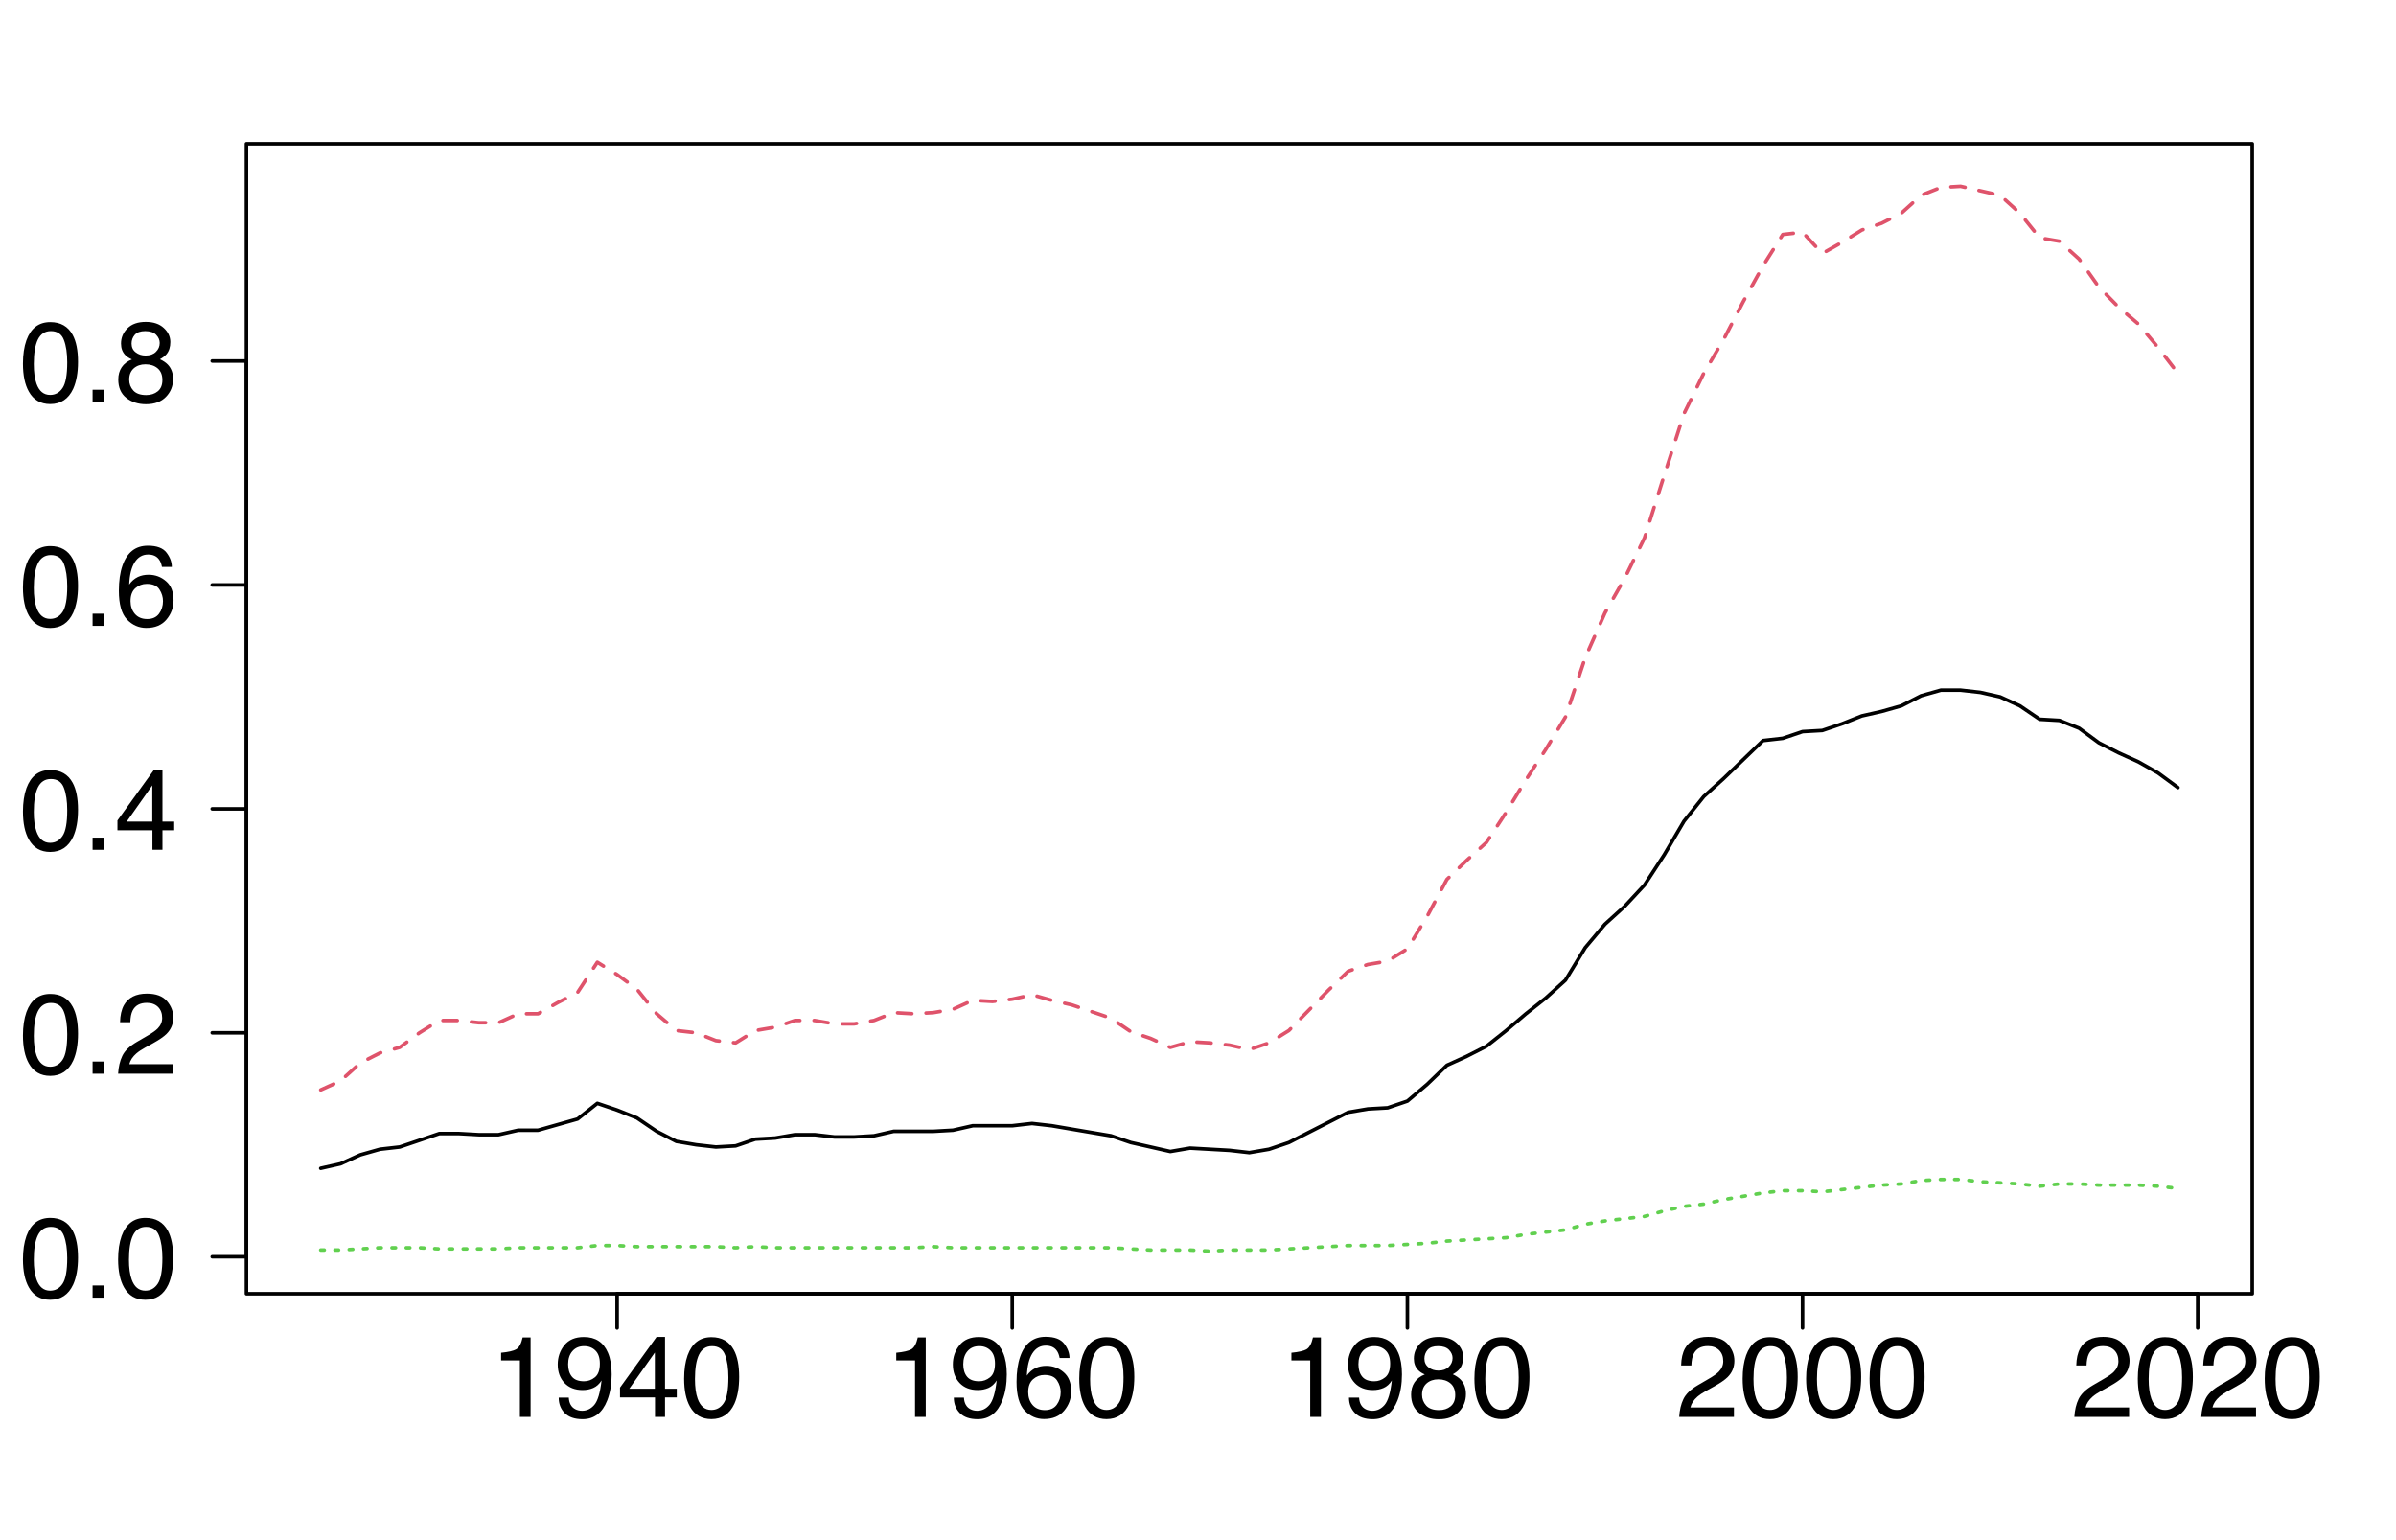 <?xml version="1.0" encoding="UTF-8"?>
<svg xmlns="http://www.w3.org/2000/svg" xmlns:xlink="http://www.w3.org/1999/xlink" width="504pt" height="324pt" viewBox="0 0 504 324" version="1.1">
<defs>
<g>
<symbol overflow="visible" id="glyph0-0">
<path style="stroke:none;" d="M 0.781 0 L 0.781 -17.219 L 14.438 -17.219 L 14.438 0 Z M 12.281 -2.156 L 12.281 -15.062 L 2.938 -15.062 L 2.938 -2.156 Z M 12.281 -2.156 "/>
</symbol>
<symbol overflow="visible" id="glyph0-1">
<path style="stroke:none;" d="M 2.297 -11.891 L 2.297 -13.5 C 3.816 -13.645 4.879 -13.891 5.484 -14.234 C 6.086 -14.586 6.535 -15.414 6.828 -16.719 L 8.5 -16.719 L 8.5 0 L 6.25 0 L 6.25 -11.891 Z M 2.297 -11.891 "/>
</symbol>
<symbol overflow="visible" id="glyph0-2">
<path style="stroke:none;" d="M 3.188 -4.062 C 3.25 -2.895 3.695 -2.086 4.531 -1.641 C 4.969 -1.41 5.453 -1.297 5.984 -1.297 C 6.992 -1.297 7.852 -1.711 8.562 -2.547 C 9.281 -3.391 9.785 -5.098 10.078 -7.672 C 9.609 -6.922 9.023 -6.395 8.328 -6.094 C 7.641 -5.801 6.898 -5.656 6.109 -5.656 C 4.492 -5.656 3.211 -6.156 2.266 -7.156 C 1.328 -8.164 0.859 -9.461 0.859 -11.047 C 0.859 -12.578 1.32 -13.922 2.25 -15.078 C 3.176 -16.234 4.547 -16.812 6.359 -16.812 C 8.805 -16.812 10.492 -15.707 11.422 -13.5 C 11.941 -12.289 12.203 -10.773 12.203 -8.953 C 12.203 -6.898 11.895 -5.082 11.281 -3.5 C 10.25 -0.852 8.516 0.469 6.078 0.469 C 4.43 0.469 3.18 0.039 2.328 -0.812 C 1.484 -1.676 1.062 -2.758 1.062 -4.062 Z M 6.391 -7.5 C 7.223 -7.5 7.984 -7.773 8.672 -8.328 C 9.367 -8.879 9.719 -9.844 9.719 -11.219 C 9.719 -12.445 9.406 -13.363 8.781 -13.969 C 8.164 -14.582 7.375 -14.891 6.406 -14.891 C 5.375 -14.891 4.555 -14.539 3.953 -13.844 C 3.348 -13.156 3.047 -12.234 3.047 -11.078 C 3.047 -9.984 3.312 -9.113 3.844 -8.469 C 4.375 -7.82 5.223 -7.5 6.391 -7.5 Z M 6.391 -7.5 "/>
</symbol>
<symbol overflow="visible" id="glyph0-3">
<path style="stroke:none;" d="M 7.938 -5.938 L 7.938 -13.547 L 2.562 -5.938 Z M 7.969 0 L 7.969 -4.109 L 0.609 -4.109 L 0.609 -6.172 L 8.297 -16.828 L 10.078 -16.828 L 10.078 -5.938 L 12.547 -5.938 L 12.547 -4.109 L 10.078 -4.109 L 10.078 0 Z M 7.969 0 "/>
</symbol>
<symbol overflow="visible" id="glyph0-4">
<path style="stroke:none;" d="M 6.5 -16.781 C 8.664 -16.781 10.234 -15.883 11.203 -14.094 C 11.953 -12.719 12.328 -10.828 12.328 -8.422 C 12.328 -6.141 11.988 -4.25 11.312 -2.75 C 10.32 -0.613 8.711 0.453 6.484 0.453 C 4.461 0.453 2.961 -0.422 1.984 -2.172 C 1.16 -3.629 0.75 -5.586 0.75 -8.047 C 0.75 -9.953 0.992 -11.594 1.484 -12.969 C 2.41 -15.508 4.082 -16.781 6.5 -16.781 Z M 6.469 -1.469 C 7.562 -1.469 8.43 -1.953 9.078 -2.922 C 9.734 -3.891 10.062 -5.691 10.062 -8.328 C 10.062 -10.234 9.828 -11.801 9.359 -13.031 C 8.891 -14.27 7.977 -14.891 6.625 -14.891 C 5.383 -14.891 4.473 -14.301 3.891 -13.125 C 3.316 -11.957 3.031 -10.238 3.031 -7.969 C 3.031 -6.258 3.219 -4.883 3.594 -3.844 C 4.156 -2.258 5.113 -1.469 6.469 -1.469 Z M 6.469 -1.469 "/>
</symbol>
<symbol overflow="visible" id="glyph0-5">
<path style="stroke:none;" d="M 7.016 -16.859 C 8.891 -16.859 10.195 -16.367 10.938 -15.391 C 11.676 -14.422 12.047 -13.422 12.047 -12.391 L 9.969 -12.391 C 9.844 -13.055 9.641 -13.578 9.359 -13.953 C 8.859 -14.648 8.094 -15 7.062 -15 C 5.875 -15 4.93 -14.453 4.234 -13.359 C 3.547 -12.273 3.16 -10.719 3.078 -8.688 C 3.566 -9.395 4.176 -9.926 4.906 -10.281 C 5.582 -10.594 6.332 -10.75 7.156 -10.75 C 8.562 -10.75 9.785 -10.297 10.828 -9.391 C 11.879 -8.492 12.406 -7.156 12.406 -5.375 C 12.406 -3.852 11.91 -2.504 10.922 -1.328 C 9.93 -0.148 8.52 0.438 6.688 0.438 C 5.113 0.438 3.754 -0.156 2.609 -1.344 C 1.473 -2.539 0.906 -4.551 0.906 -7.375 C 0.906 -9.457 1.16 -11.227 1.672 -12.688 C 2.641 -15.469 4.422 -16.859 7.016 -16.859 Z M 6.875 -1.438 C 7.977 -1.438 8.805 -1.812 9.359 -2.562 C 9.91 -3.312 10.188 -4.191 10.188 -5.203 C 10.188 -6.066 9.938 -6.883 9.438 -7.656 C 8.945 -8.438 8.055 -8.828 6.766 -8.828 C 5.859 -8.828 5.062 -8.523 4.375 -7.922 C 3.695 -7.316 3.359 -6.41 3.359 -5.203 C 3.359 -4.141 3.664 -3.242 4.281 -2.516 C 4.906 -1.797 5.77 -1.438 6.875 -1.438 Z M 6.875 -1.438 "/>
</symbol>
<symbol overflow="visible" id="glyph0-6">
<path style="stroke:none;" d="M 6.531 -9.75 C 7.457 -9.75 8.18 -10.008 8.703 -10.531 C 9.234 -11.051 9.5 -11.672 9.5 -12.391 C 9.5 -13.016 9.25 -13.586 8.75 -14.109 C 8.25 -14.629 7.484 -14.891 6.453 -14.891 C 5.441 -14.891 4.707 -14.629 4.25 -14.109 C 3.801 -13.586 3.578 -12.973 3.578 -12.266 C 3.578 -11.484 3.867 -10.867 4.453 -10.422 C 5.035 -9.973 5.727 -9.75 6.531 -9.75 Z M 6.656 -1.438 C 7.633 -1.438 8.445 -1.703 9.094 -2.234 C 9.738 -2.766 10.062 -3.551 10.062 -4.594 C 10.062 -5.676 9.727 -6.5 9.062 -7.062 C 8.395 -7.625 7.539 -7.906 6.5 -7.906 C 5.5 -7.906 4.676 -7.617 4.031 -7.047 C 3.395 -6.473 3.078 -5.68 3.078 -4.672 C 3.078 -3.797 3.367 -3.035 3.953 -2.391 C 4.535 -1.754 5.438 -1.438 6.656 -1.438 Z M 3.656 -8.938 C 3.07 -9.188 2.613 -9.484 2.281 -9.828 C 1.664 -10.453 1.359 -11.266 1.359 -12.266 C 1.359 -13.516 1.812 -14.586 2.719 -15.484 C 3.625 -16.379 4.91 -16.828 6.578 -16.828 C 8.18 -16.828 9.441 -16.398 10.359 -15.547 C 11.273 -14.703 11.734 -13.719 11.734 -12.594 C 11.734 -11.539 11.469 -10.691 10.938 -10.047 C 10.633 -9.68 10.172 -9.32 9.547 -8.969 C 10.242 -8.645 10.789 -8.273 11.188 -7.859 C 11.938 -7.078 12.312 -6.062 12.312 -4.812 C 12.312 -3.344 11.812 -2.094 10.812 -1.062 C 9.82 -0.031 8.422 0.484 6.609 0.484 C 4.973 0.484 3.594 0.039 2.469 -0.844 C 1.344 -1.738 0.781 -3.031 0.781 -4.719 C 0.781 -5.707 1.02 -6.562 1.5 -7.281 C 1.988 -8.008 2.707 -8.562 3.656 -8.938 Z M 3.656 -8.938 "/>
</symbol>
<symbol overflow="visible" id="glyph0-7">
<path style="stroke:none;" d="M 0.75 0 C 0.832 -1.445 1.129 -2.703 1.641 -3.766 C 2.16 -4.836 3.176 -5.812 4.688 -6.688 L 6.938 -8 C 7.945 -8.582 8.656 -9.082 9.062 -9.5 C 9.695 -10.145 10.016 -10.883 10.016 -11.719 C 10.016 -12.695 9.723 -13.473 9.141 -14.047 C 8.555 -14.617 7.773 -14.906 6.797 -14.906 C 5.348 -14.906 4.348 -14.359 3.797 -13.266 C 3.504 -12.68 3.344 -11.867 3.312 -10.828 L 1.156 -10.828 C 1.188 -12.285 1.457 -13.477 1.969 -14.406 C 2.883 -16.031 4.5 -16.844 6.812 -16.844 C 8.727 -16.844 10.129 -16.32 11.016 -15.281 C 11.91 -14.238 12.359 -13.082 12.359 -11.812 C 12.359 -10.469 11.883 -9.32 10.938 -8.375 C 10.383 -7.812 9.406 -7.141 8 -6.359 L 6.391 -5.469 C 5.617 -5.039 5.016 -4.633 4.578 -4.25 C 3.797 -3.57 3.305 -2.82 3.109 -2 L 12.266 -2 L 12.266 0 Z M 0.75 0 "/>
</symbol>
<symbol overflow="visible" id="glyph0-8">
<path style="stroke:none;" d="M 2.047 -2.562 L 4.5 -2.562 L 4.5 0 L 2.047 0 Z M 2.047 -2.562 "/>
</symbol>
</g>
</defs>
<g id="surface11">
<rect x="0" y="0" width="504" height="324" style="fill:rgb(100%,100%,100%);fill-opacity:1;stroke:none;"/>
<path style="fill:none;stroke-width:0.75;stroke-linecap:round;stroke-linejoin:round;stroke:rgb(0%,0%,0%);stroke-opacity:1;stroke-miterlimit:10;" d="M 67.465 245.77 L 71.621 244.828 L 75.777 242.945 L 79.934 241.766 L 84.09 241.293 L 88.246 239.883 L 92.402 238.469 L 96.559 238.469 L 100.715 238.703 L 104.871 238.703 L 109.027 237.762 L 113.184 237.762 L 117.34 236.582 L 121.496 235.406 L 125.652 232.109 L 129.809 233.523 L 133.965 235.172 L 138.121 237.996 L 142.273 240.117 L 146.43 240.824 L 150.586 241.293 L 154.742 241.059 L 158.898 239.645 L 163.055 239.41 L 167.211 238.703 L 171.367 238.703 L 175.523 239.176 L 179.68 239.176 L 183.836 238.938 L 187.992 237.996 L 196.305 237.996 L 200.461 237.762 L 204.617 236.82 L 212.926 236.82 L 217.082 236.348 L 221.238 236.82 L 229.551 238.234 L 233.707 238.938 L 237.863 240.352 L 242.02 241.293 L 246.176 242.238 L 250.332 241.531 L 258.645 242 L 262.801 242.473 L 266.957 241.766 L 271.113 240.352 L 275.27 238.234 L 283.582 233.992 L 287.734 233.285 L 291.891 233.051 L 296.047 231.637 L 300.203 228.105 L 304.359 224.102 L 308.516 222.215 L 312.672 220.098 L 316.828 216.797 L 320.984 213.266 L 325.141 209.969 L 329.297 206.199 L 333.453 199.367 L 337.609 194.422 L 341.766 190.652 L 345.922 186.18 L 350.078 179.816 L 354.234 172.754 L 358.387 167.57 L 362.543 163.801 L 370.855 155.793 L 375.012 155.32 L 379.168 153.91 L 383.324 153.672 L 387.48 152.262 L 391.637 150.609 L 395.793 149.668 L 399.949 148.492 L 404.105 146.371 L 408.262 145.195 L 412.418 145.195 L 416.574 145.664 L 420.73 146.605 L 424.887 148.492 L 429.043 151.316 L 433.195 151.555 L 437.352 153.203 L 441.508 156.266 L 445.664 158.383 L 449.82 160.27 L 453.977 162.625 L 458.133 165.688 "/>
<path style="fill:none;stroke-width:0.75;stroke-linecap:round;stroke-linejoin:round;stroke:rgb(0%,0%,0%);stroke-opacity:1;stroke-miterlimit:10;" d="M 129.809 272.16 L 462.289 272.16 "/>
<path style="fill:none;stroke-width:0.75;stroke-linecap:round;stroke-linejoin:round;stroke:rgb(0%,0%,0%);stroke-opacity:1;stroke-miterlimit:10;" d="M 129.809 272.16 L 129.809 279.359 "/>
<path style="fill:none;stroke-width:0.75;stroke-linecap:round;stroke-linejoin:round;stroke:rgb(0%,0%,0%);stroke-opacity:1;stroke-miterlimit:10;" d="M 212.926 272.16 L 212.926 279.359 "/>
<path style="fill:none;stroke-width:0.75;stroke-linecap:round;stroke-linejoin:round;stroke:rgb(0%,0%,0%);stroke-opacity:1;stroke-miterlimit:10;" d="M 296.047 272.16 L 296.047 279.359 "/>
<path style="fill:none;stroke-width:0.75;stroke-linecap:round;stroke-linejoin:round;stroke:rgb(0%,0%,0%);stroke-opacity:1;stroke-miterlimit:10;" d="M 379.168 272.16 L 379.168 279.359 "/>
<path style="fill:none;stroke-width:0.75;stroke-linecap:round;stroke-linejoin:round;stroke:rgb(0%,0%,0%);stroke-opacity:1;stroke-miterlimit:10;" d="M 462.289 272.16 L 462.289 279.359 "/>
<g style="fill:rgb(0%,0%,0%);fill-opacity:1;">
  <use xlink:href="#glyph0-1" x="103.113" y="298.078"/>
  <use xlink:href="#glyph0-2" x="116.461" y="298.078"/>
  <use xlink:href="#glyph0-3" x="129.809" y="298.078"/>
  <use xlink:href="#glyph0-4" x="143.156" y="298.078"/>
</g>
<g style="fill:rgb(0%,0%,0%);fill-opacity:1;">
  <use xlink:href="#glyph0-1" x="186.23" y="298.078"/>
  <use xlink:href="#glyph0-2" x="199.578" y="298.078"/>
  <use xlink:href="#glyph0-5" x="212.926" y="298.078"/>
  <use xlink:href="#glyph0-4" x="226.273" y="298.078"/>
</g>
<g style="fill:rgb(0%,0%,0%);fill-opacity:1;">
  <use xlink:href="#glyph0-1" x="269.352" y="298.078"/>
  <use xlink:href="#glyph0-2" x="282.699" y="298.078"/>
  <use xlink:href="#glyph0-6" x="296.047" y="298.078"/>
  <use xlink:href="#glyph0-4" x="309.395" y="298.078"/>
</g>
<g style="fill:rgb(0%,0%,0%);fill-opacity:1;">
  <use xlink:href="#glyph0-7" x="352.473" y="298.078"/>
  <use xlink:href="#glyph0-4" x="365.82" y="298.078"/>
  <use xlink:href="#glyph0-4" x="379.168" y="298.078"/>
  <use xlink:href="#glyph0-4" x="392.516" y="298.078"/>
</g>
<g style="fill:rgb(0%,0%,0%);fill-opacity:1;">
  <use xlink:href="#glyph0-7" x="435.594" y="298.078"/>
  <use xlink:href="#glyph0-4" x="448.941" y="298.078"/>
  <use xlink:href="#glyph0-7" x="462.289" y="298.078"/>
  <use xlink:href="#glyph0-4" x="475.637" y="298.078"/>
</g>
<path style="fill:none;stroke-width:0.75;stroke-linecap:round;stroke-linejoin:round;stroke:rgb(0%,0%,0%);stroke-opacity:1;stroke-miterlimit:10;" d="M 51.84 264.379 L 51.84 75.945 "/>
<path style="fill:none;stroke-width:0.75;stroke-linecap:round;stroke-linejoin:round;stroke:rgb(0%,0%,0%);stroke-opacity:1;stroke-miterlimit:10;" d="M 51.84 264.379 L 44.641 264.379 "/>
<path style="fill:none;stroke-width:0.75;stroke-linecap:round;stroke-linejoin:round;stroke:rgb(0%,0%,0%);stroke-opacity:1;stroke-miterlimit:10;" d="M 51.84 217.27 L 44.641 217.27 "/>
<path style="fill:none;stroke-width:0.75;stroke-linecap:round;stroke-linejoin:round;stroke:rgb(0%,0%,0%);stroke-opacity:1;stroke-miterlimit:10;" d="M 51.84 170.16 L 44.641 170.16 "/>
<path style="fill:none;stroke-width:0.75;stroke-linecap:round;stroke-linejoin:round;stroke:rgb(0%,0%,0%);stroke-opacity:1;stroke-miterlimit:10;" d="M 51.84 123.055 L 44.641 123.055 "/>
<path style="fill:none;stroke-width:0.75;stroke-linecap:round;stroke-linejoin:round;stroke:rgb(0%,0%,0%);stroke-opacity:1;stroke-miterlimit:10;" d="M 51.84 75.945 L 44.641 75.945 "/>
<g style="fill:rgb(0%,0%,0%);fill-opacity:1;">
  <use xlink:href="#glyph0-4" x="4.078" y="272.984"/>
  <use xlink:href="#glyph0-8" x="17.426" y="272.984"/>
  <use xlink:href="#glyph0-4" x="24.094" y="272.984"/>
</g>
<g style="fill:rgb(0%,0%,0%);fill-opacity:1;">
  <use xlink:href="#glyph0-4" x="4.078" y="225.875"/>
  <use xlink:href="#glyph0-8" x="17.426" y="225.875"/>
  <use xlink:href="#glyph0-7" x="24.094" y="225.875"/>
</g>
<g style="fill:rgb(0%,0%,0%);fill-opacity:1;">
  <use xlink:href="#glyph0-4" x="4.078" y="178.77"/>
  <use xlink:href="#glyph0-8" x="17.426" y="178.77"/>
  <use xlink:href="#glyph0-3" x="24.094" y="178.77"/>
</g>
<g style="fill:rgb(0%,0%,0%);fill-opacity:1;">
  <use xlink:href="#glyph0-4" x="4.078" y="131.66"/>
  <use xlink:href="#glyph0-8" x="17.426" y="131.66"/>
  <use xlink:href="#glyph0-5" x="24.094" y="131.66"/>
</g>
<g style="fill:rgb(0%,0%,0%);fill-opacity:1;">
  <use xlink:href="#glyph0-4" x="4.078" y="84.551"/>
  <use xlink:href="#glyph0-8" x="17.426" y="84.551"/>
  <use xlink:href="#glyph0-6" x="24.094" y="84.551"/>
</g>
<path style="fill:none;stroke-width:0.75;stroke-linecap:round;stroke-linejoin:round;stroke:rgb(0%,0%,0%);stroke-opacity:1;stroke-miterlimit:10;" d="M 51.84 272.16 L 473.762 272.16 L 473.762 30.238 L 51.84 30.238 L 51.84 272.16 "/>
<path style="fill:none;stroke-width:0.75;stroke-linecap:round;stroke-linejoin:round;stroke:rgb(87.451%,32.549%,41.961%);stroke-opacity:1;stroke-dasharray:3,3;stroke-miterlimit:10;" d="M 67.465 229.281 L 71.621 227.398 L 75.777 223.629 L 79.934 221.508 L 84.09 220.332 L 88.246 217.27 L 92.402 214.68 L 96.559 214.68 L 100.715 215.148 L 104.871 215.148 L 109.027 213.266 L 113.184 213.266 L 117.34 210.91 L 121.496 208.789 L 125.652 202.43 L 129.809 205.02 L 133.965 208.082 L 138.121 213.266 L 142.273 216.797 L 146.43 217.27 L 150.586 218.918 L 154.742 219.391 L 158.898 216.797 L 163.055 216.09 L 167.211 214.68 L 171.367 214.68 L 175.523 215.387 L 179.68 215.387 L 183.836 214.68 L 187.992 213.031 L 192.148 213.266 L 196.305 213.031 L 200.461 212.324 L 204.617 210.438 L 208.773 210.676 L 212.926 210.203 L 217.082 209.262 L 221.238 210.438 L 225.395 211.383 L 229.551 212.793 L 233.707 214.207 L 237.863 217.035 L 242.02 218.445 L 246.176 220.332 L 250.332 219.152 L 254.488 219.391 L 258.645 219.859 L 262.801 220.801 L 266.957 219.391 L 271.113 216.797 L 279.426 208.32 L 283.582 204.316 L 287.734 202.902 L 291.891 202.195 L 296.047 199.605 L 300.203 192.773 L 304.359 185 L 308.516 180.996 L 312.672 177.227 L 316.828 170.867 L 320.984 164.035 L 325.141 157.676 L 329.297 150.848 L 333.453 138.363 L 337.609 128.941 L 341.766 121.641 L 345.922 113.16 L 350.078 99.969 L 354.234 87.016 L 358.387 78.535 L 362.543 71.469 L 366.699 63.461 L 370.855 55.922 L 375.012 49.328 L 379.168 48.855 L 383.324 53.332 L 387.48 50.977 L 391.637 48.387 L 395.793 46.973 L 399.949 44.852 L 404.105 41.086 L 408.262 39.434 L 412.418 39.199 L 416.574 40.141 L 420.73 41.086 L 424.887 44.852 L 429.043 50.035 L 433.195 50.742 L 437.352 54.512 L 441.508 60.398 L 445.664 64.637 L 449.82 68.172 L 453.977 73.117 L 458.133 78.535 "/>
<path style="fill:none;stroke-width:0.75;stroke-linecap:round;stroke-linejoin:round;stroke:rgb(38.039%,81.569%,30.98%);stroke-opacity:1;stroke-dasharray:0.75,2.25;stroke-miterlimit:10;" d="M 67.465 262.965 L 71.621 262.965 L 75.777 262.73 L 79.934 262.492 L 88.246 262.492 L 92.402 262.73 L 104.871 262.73 L 109.027 262.492 L 121.496 262.492 L 125.652 262.023 L 129.809 262.023 L 133.965 262.258 L 150.586 262.258 L 154.742 262.492 L 158.898 262.258 L 163.055 262.492 L 192.148 262.492 L 196.305 262.258 L 200.461 262.492 L 233.707 262.492 L 237.863 262.73 L 242.02 262.965 L 250.332 262.965 L 254.488 263.199 L 258.645 262.965 L 266.957 262.965 L 271.113 262.73 L 275.27 262.492 L 283.582 262.023 L 291.891 262.023 L 296.047 261.785 L 300.203 261.551 L 304.359 261.082 L 308.516 260.844 L 316.828 260.375 L 320.984 259.668 L 325.141 259.195 L 329.297 258.727 L 333.453 257.547 L 337.609 256.84 L 341.766 256.371 L 345.922 255.898 L 350.078 254.719 L 354.234 253.777 L 358.387 253.309 L 362.543 252.363 L 366.699 251.66 L 370.855 250.953 L 375.012 250.48 L 379.168 250.48 L 383.324 250.715 L 387.48 250.246 L 391.637 249.773 L 395.793 249.305 L 399.949 249.066 L 404.105 248.359 L 408.262 248.125 L 412.418 248.125 L 416.574 248.598 L 424.887 249.066 L 429.043 249.539 L 433.195 249.066 L 437.352 249.066 L 441.508 249.305 L 449.82 249.305 L 453.977 249.539 L 458.133 250.008 "/>
</g>
</svg>
